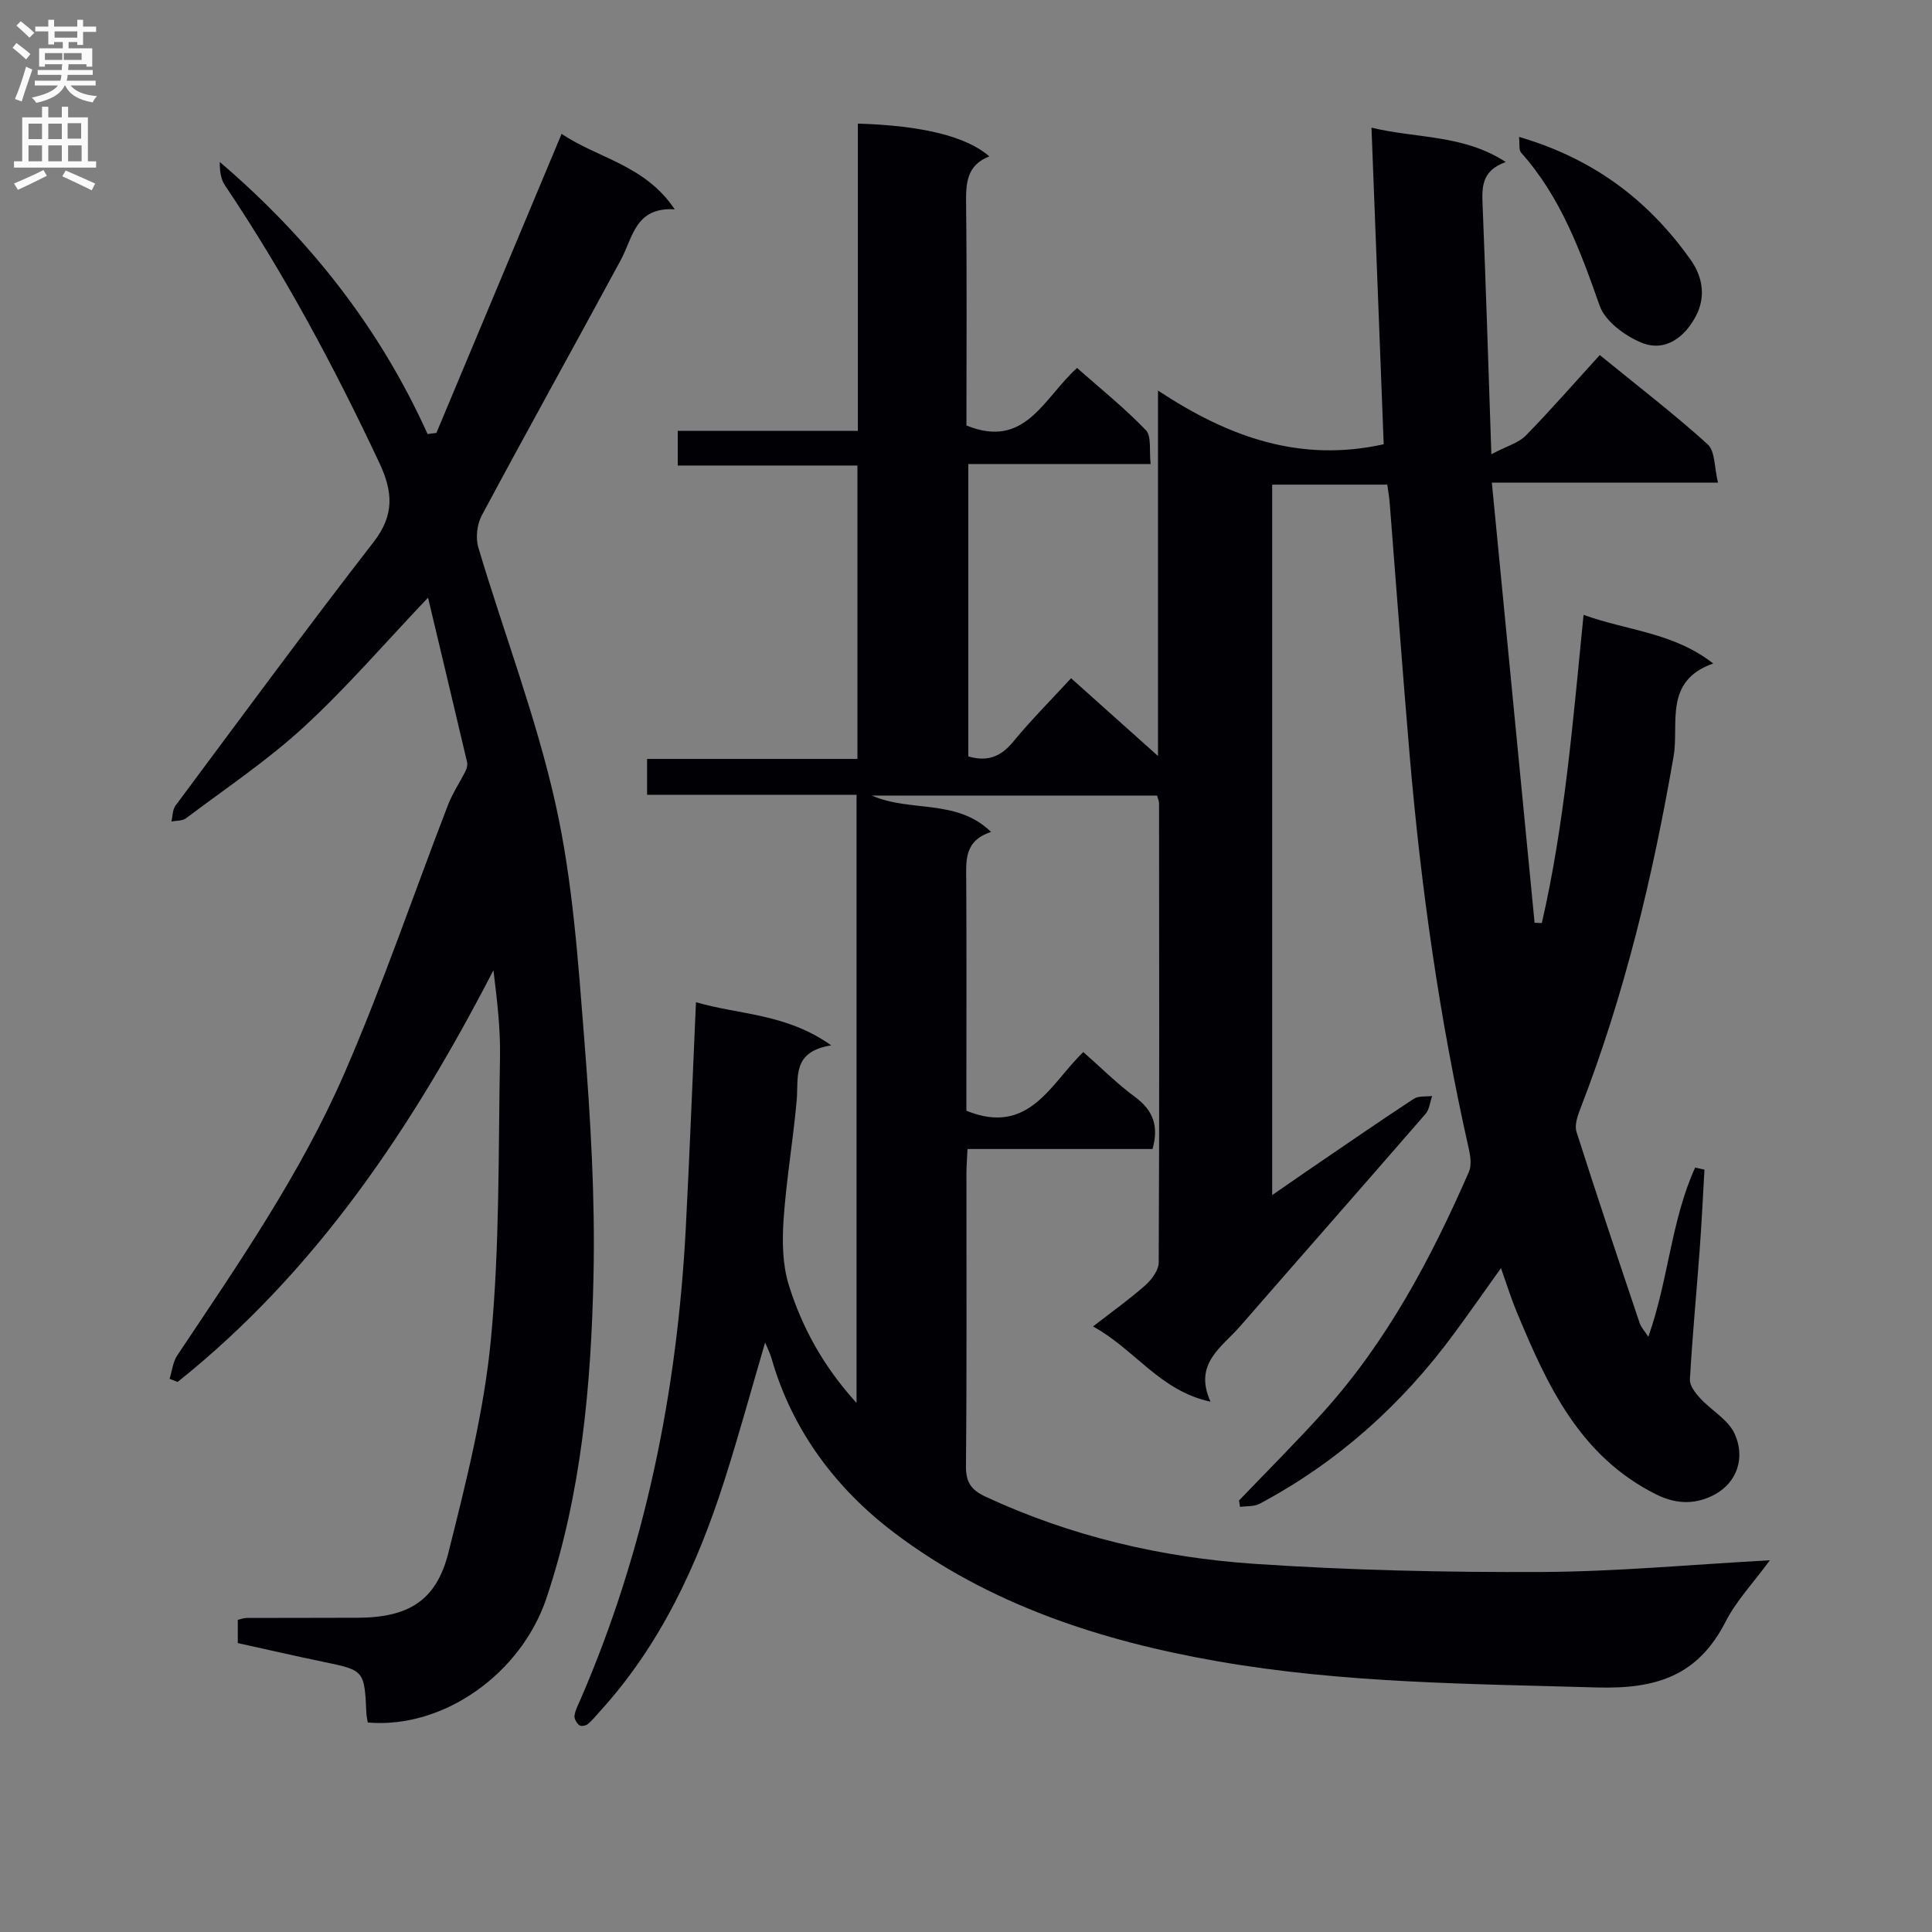 <svg enable-background="new 0 0 400 400" viewBox="0 0 400 400" xmlns="http://www.w3.org/2000/svg"><rect x="0" y="0" width="400" height="400" fill="#808080" stroke="none"/><g fill="#010105"><path d="m158.41 277.96c-2.84 9.66-5.44 19.2-8.45 28.62-5.62 17.55-13.26 34.07-25.87 47.87-.79.86-1.51 1.8-2.41 2.52-.41.33-1.42.5-1.74.23-.54-.45-1.08-1.35-1-1.97.15-1.12.73-2.19 1.19-3.25 13.5-31.16 20.07-63.88 21.85-97.65.8-15.27 1.38-30.54 2.11-46.84 9.06 2.67 18.58 2.27 28.01 8.94-8.25 1.33-6.73 6.66-7.15 11.36-.74 8.27-2.16 16.49-2.72 24.76-.3 4.49-.23 9.3 1.09 13.53 2.73 8.72 7.09 16.75 14.02 24.39 0-42.37 0-83.82 0-125.92-14.23 0-28.63 0-43.37 0 0-2.73 0-4.81 0-7.42h43.55c0-20.42 0-40.33 0-60.75-12.35 0-24.6 0-37.2 0 0-2.58 0-4.65 0-7.17h37.29c0-21.49 0-42.55 0-63.62 13.38.41 22.49 2.65 27.22 6.79-4.82 1.87-4.86 5.75-4.81 10.03.18 15.3.07 30.61.07 45.68 12.19 4.98 15.96-5.67 22.9-11.91 4.8 4.24 9.82 8.27 14.24 12.87 1.23 1.28.67 4.29 1 7.02-12.84 0-25.1 0-37.75 0v60.53c3.9 1.16 6.71.11 9.26-3 3.68-4.48 7.8-8.6 12.02-13.18 5.89 5.27 11.56 10.34 17.99 16.1 0-25.23 0-49.68 0-75.66 14.74 9.74 29.49 14.93 46.73 11.12-.82-21.26-1.66-43.06-2.53-65.55 9.46 2.28 19 1.39 27.82 7.12-5.29 1.83-4.95 5.56-4.79 9.48.67 16.42 1.17 32.85 1.79 51.01 3.28-1.72 5.66-2.35 7.13-3.86 5.22-5.34 10.13-10.98 15.32-16.67 8.33 6.8 15.59 12.36 22.33 18.48 1.56 1.41 1.36 4.76 2.14 7.93-15.73 0-30.64 0-46.82 0 2.99 30.83 5.92 60.98 8.85 91.13.5.02 1 .04 1.5.06 4.75-20.68 6.44-41.84 8.64-63.81 9.16 3.31 18.62 3.63 26.84 10.07-10.32 3.6-7.04 12.52-8.19 19.17-4.31 24.94-10.16 49.41-19.33 73.04-.58 1.49-1.22 3.39-.78 4.76 4.22 13.25 8.65 26.42 13.08 39.6.29.86.99 1.59 1.79 2.82 4.18-11.79 4.72-24.13 9.69-35.03.64.15 1.29.29 1.93.44-.32 5.53-.58 11.07-.99 16.6-.66 8.95-1.52 17.89-2.02 26.85-.07 1.27 1.15 2.81 2.14 3.89 2.31 2.51 5.76 4.4 7.1 7.3 2.27 4.91.54 10.03-3.96 12.53-3.78 2.11-7.87 2.26-12.27.06-15.93-7.96-22.62-22.75-28.93-37.92-1.08-2.58-1.9-5.27-3.2-8.93-3.55 4.97-6.59 9.33-9.75 13.61-10.82 14.69-24.1 26.6-40.24 35.19-1.14.6-2.68.44-4.03.64-.07-.44-.14-.89-.21-1.33 5.84-6.1 11.83-12.07 17.48-18.34 13.18-14.63 22.29-31.8 30.11-49.7.58-1.33.33-3.21-.01-4.73-6.08-26.94-9.93-54.21-12.27-81.7-1.48-17.39-2.75-34.8-4.13-52.2-.09-1.14-.3-2.27-.49-3.65-7.94 0-15.7 0-23.83 0v147.09c2.67-1.84 5.03-3.49 7.4-5.11 7.29-4.97 14.54-9.98 21.91-14.82.98-.64 2.53-.42 3.81-.59-.44 1.24-.55 2.76-1.35 3.69-12.76 14.71-25.63 29.32-38.42 44.01-3.77 4.33-9.7 7.71-6.11 15.6-10.55-2.28-15.62-10.82-24.33-15.58 4.02-3.12 7.59-5.66 10.85-8.55 1.31-1.17 2.74-3.11 2.75-4.7.15-31.66.1-63.33.07-94.99 0-.47-.22-.94-.41-1.68-19.44 0-38.89 0-59.05 0 8.06 3.54 17.57.58 24.68 7.54-5.67 1.84-5.16 6.06-5.14 10.23.08 14.17.03 28.33.03 42.5v4.99c13.02 5.28 17.44-5.68 24.21-12.15 3.72 3.27 7.02 6.58 10.75 9.33 3.72 2.75 4.91 6.02 3.58 10.74-12.46 0-25.07 0-38.31 0-.09 1.95-.22 3.54-.22 5.12-.01 20.17.09 40.33-.1 60.5-.03 3.38 1.08 4.97 4.04 6.35 17.7 8.23 36.44 12.62 55.73 13.92 19.73 1.33 39.55 1.77 59.33 1.68 15.43-.06 30.86-1.52 47.34-2.42-3.38 4.62-6.94 8.35-9.19 12.76-5.73 11.17-14.33 13.93-26.67 13.57-26.29-.76-52.6-.88-78.55-5.43-24.07-4.21-47.25-11.73-66.92-26.63-11.98-9.07-21.13-21.16-25.39-36.17-.32-1.06-.84-2.06-1.3-3.18z"/><path d="m90.35 89.64c8.56-20.45 17.12-40.9 25.93-61.94 7.42 5.08 17.25 6.4 23.41 15.64-8.18-.5-8.64 5.81-11.14 10.45-9.55 17.67-19.32 35.21-28.8 52.92-.99 1.84-1.31 4.64-.72 6.63 5.29 17.76 12 35.18 16.01 53.21 3.54 15.92 4.65 32.44 5.94 48.77 1.28 16.23 2.25 32.56 1.9 48.82-.49 22.57-2.47 45.06-9.75 66.76-5.21 15.52-21.21 27.07-36.98 25.73-.09-.58-.26-1.21-.29-1.85-.41-8.98-.42-8.95-9-10.73-5.84-1.21-11.65-2.55-17.63-3.87 0-1.72 0-3.18 0-4.81.58-.13 1.21-.38 1.85-.39 7.66-.03 15.33 0 22.99-.04 10.47-.05 16.27-3.49 18.78-13.52 3.66-14.58 7.39-29.34 8.8-44.24 1.83-19.31 1.51-38.83 1.87-58.27.11-5.92-.6-11.85-1.36-18.03-16.74 32.4-36.62 62.28-65.39 85.24-.55-.22-1.1-.43-1.66-.65.51-1.63.68-3.49 1.59-4.85 12.56-18.82 25.5-37.5 34.55-58.28 7.94-18.23 14.34-37.13 21.51-55.7.94-2.44 2.45-4.66 3.63-7.02.27-.54.44-1.28.31-1.84-2.64-11.25-5.33-22.49-8.08-34.04-8.96 9.43-16.86 18.63-25.72 26.78-7.54 6.94-16.17 12.7-24.38 18.89-.75.57-2.01.47-3.03.68.27-1.11.22-2.46.85-3.3 13.6-18.27 27.09-36.61 41.04-54.61 4.34-5.6 3.94-10.43 1.16-16.35-9.35-19.9-19.69-39.2-31.97-57.46-.89-1.32-1.09-3.1-1.06-4.83 18.49 15.8 33.07 34.28 43.02 56.33.6-.1 1.21-.17 1.82-.23z"/><path d="m314.5 28.34c15.58 4.57 26.8 13.18 35.49 25.39 2.73 3.83 3.07 7.91 1.18 11.6-2.19 4.28-6.28 7.69-11.33 5.61-3.43-1.41-7.51-4.42-8.65-7.65-4-11.36-8.06-22.5-16.25-31.67-.52-.57-.28-1.81-.44-3.28z"/></g><path d="m2.6 9.9.8-1c.9.7 1.9 1.4 2.9 2.3l-.9 1.1c-1.1-1-2-1.8-2.8-2.4zm.5 10.6c.9-2.1 1.6-4.3 2.3-6.7.4.2.8.4 1.3.6-.7 2.1-1.5 4.3-2.2 6.6zm.3-15.2.9-.9c1 .8 2 1.6 2.8 2.4l-1 1c-.9-.9-1.8-1.7-2.7-2.5zm12.6-1.2h1.2v1.4h2.7v1.1h-2.7v2.7h-1.2v-.6h-1.8v1.3h4.9v3.8h-1.2v-.5h-3.7c0 .4-.1.9-.1 1.2h5.1v1h-5.2c0 .5-.1.9-.2 1.2h6v1h-5.2c1.1 1.3 2.9 2 5.5 2.2-.4.4-.7.8-.9 1.3-2.9-.5-4.8-1.6-5.7-3.5h-.1c-.8 1.7-2.7 2.9-5.9 3.6-.2-.4-.6-.8-.9-1.1 2.8-.6 4.6-1.4 5.4-2.5h-4.8v-1h5.3c.1-.3.2-.7.2-1.2h-4.9v-1h5c0-.4 0-.8.1-1.2h-3.6v.5h-1.2v-3.8h4.9v-1.3h-1.8v.5h-1.2v-2.7h-2.7v-1h2.7v-1.4h1.2v1.4h4.8zm-6.7 8.3h3.6c0-.4 0-.9 0-1.4h-3.6zm1.9-4.6h4.8v-1.3h-4.7v1.3zm6.7 3.2h-4.7v1.4h3.7v-1.4z" fill="#fbfafa"/><path d="m8.7 22.1h1.3v2.2h2.8v-2.2h1.3v2.2h4.1v9.1h1.7v1.3h-17v-1.3h1.7v-9.1h4.1zm.3 13.1.7 1.2c-1.8.9-3.8 1.9-6 2.9-.2-.4-.5-.8-.8-1.3 2.3-1 4.4-1.9 6.1-2.8zm-3.1-6.4h2.8v-3.2h-2.8zm0 4.6h2.8v-3.3h-2.8zm4.1-4.6h2.8v-3.2h-2.8zm0 4.6h2.8v-3.3h-2.8zm3.6 1.9c2.1.9 4.1 1.8 6.1 2.7l-.7 1.4c-2.2-1.1-4.2-2-6.1-2.9zm3.2-9.8h-2.8v3.2h2.8v-3.1zm-2.7 7.9h2.8v-3.3h-2.8z" fill="#fbfafa"/></svg>